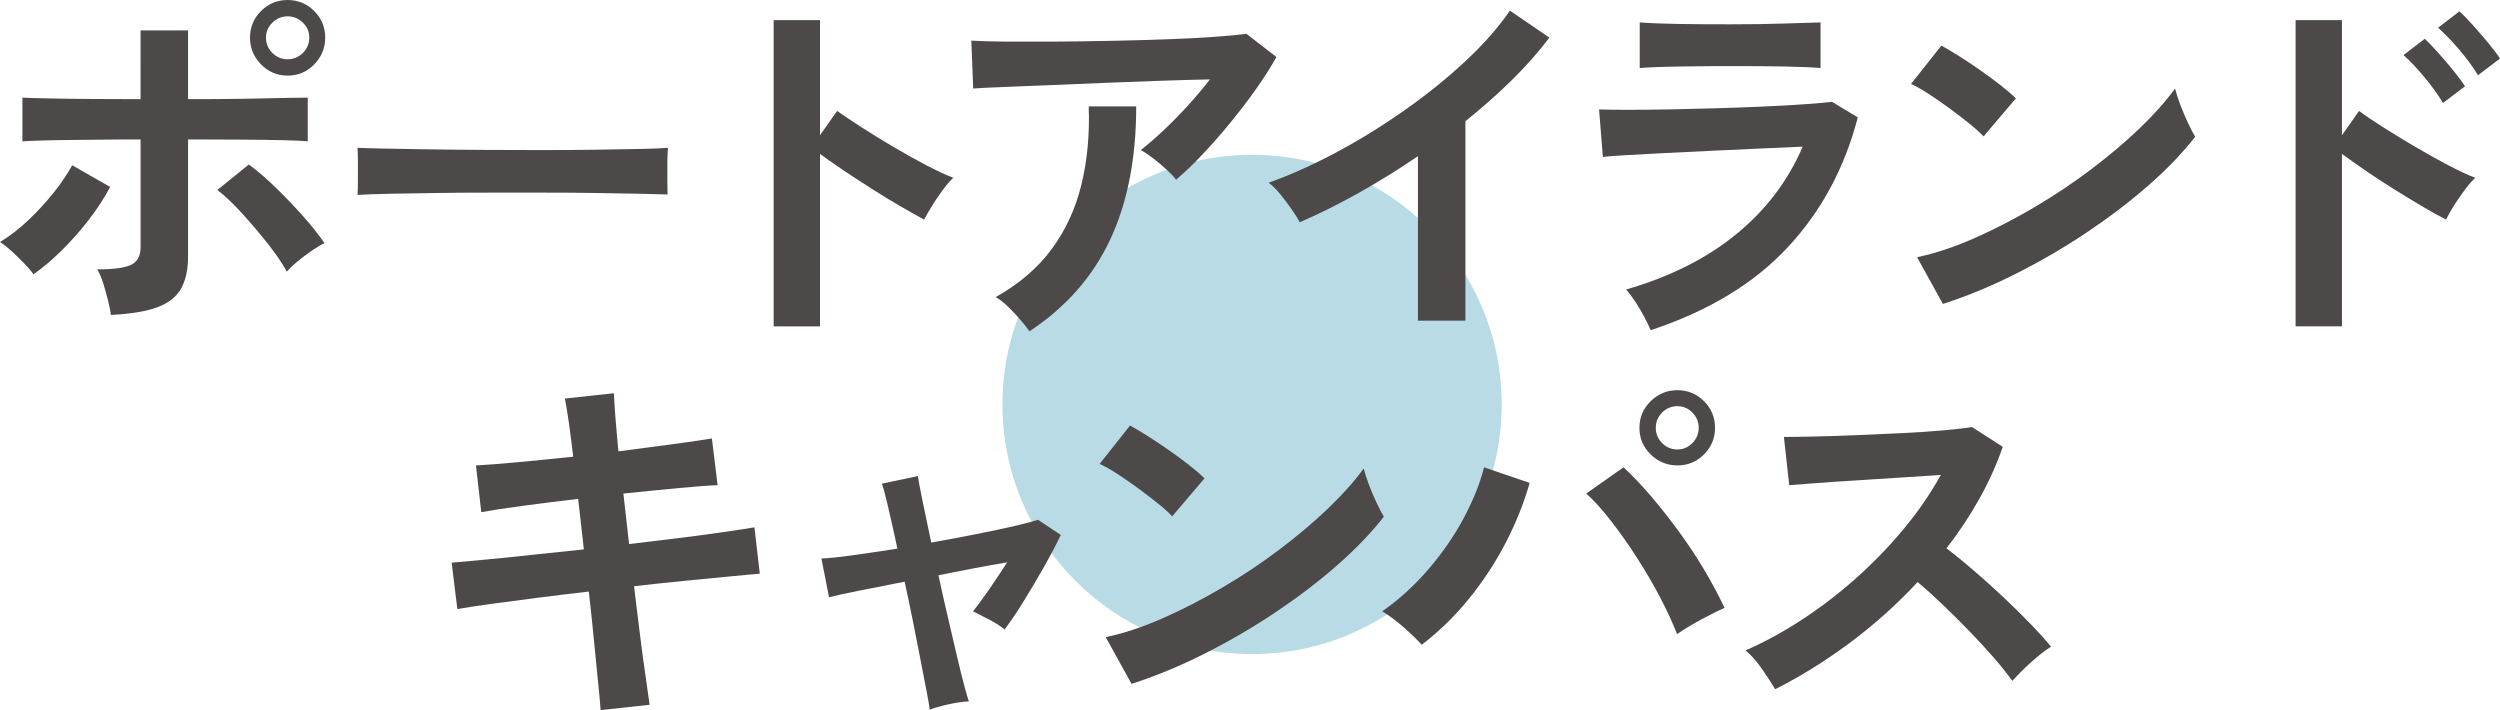 <?xml version="1.0" encoding="UTF-8"?>
<svg id="_レイヤー_2" data-name="レイヤー_2" xmlns="http://www.w3.org/2000/svg" viewBox="0 0 263.2 74.76">
  <defs>
    <style>
      .cls-1 {
        fill: #4c4948;
      }

      .cls-2 {
        fill: #b9dbe6;
      }
    </style>
  </defs>
  <g id="_レイヤー_1-2" data-name="レイヤー_1">
    <g>
      <circle class="cls-2" cx="131.82" cy="42.58" r="26.28"/>
      <g>
        <path class="cls-1" d="M3.52,28.88c-.24-.35-.57-.74-1-1.18-.43-.44-.87-.87-1.32-1.28-.45-.41-.85-.73-1.2-.94,1.01-.61,2-1.37,2.96-2.28.96-.91,1.85-1.87,2.66-2.88.81-1.01,1.47-1.99,1.98-2.92l4,2.28c-.59,1.12-1.33,2.26-2.22,3.42-.89,1.16-1.85,2.24-2.86,3.24-1.01,1-2.01,1.85-3,2.54ZM11.68,33.16c-.05-.4-.15-.9-.3-1.5-.15-.6-.31-1.2-.5-1.8-.19-.6-.4-1.1-.64-1.5,1.76,0,2.96-.17,3.6-.5s.96-.94.96-1.82v-11.36c-1.23,0-2.5,0-3.82.02-1.32.01-2.57.03-3.76.04-1.19.01-2.21.03-3.06.06-.85.03-1.45.05-1.8.08v-4.6c.53.03,1.45.05,2.74.08,1.29.03,2.79.05,4.5.06,1.71.01,3.44.02,5.2.02V3.2h5v7.24c1.33,0,2.67,0,4.02-.02,1.35-.01,2.61-.03,3.78-.06,1.17-.03,2.19-.05,3.04-.06.85-.01,1.44-.02,1.76-.02v4.6c-.48-.05-1.36-.09-2.64-.12-1.28-.03-2.79-.05-4.52-.06-1.73-.01-3.55-.02-5.44-.02v12.32c0,1.33-.23,2.44-.7,3.32-.47.88-1.29,1.55-2.46,2-1.17.45-2.83.73-4.96.84ZM30.2,28.6c-.48-.88-1.15-1.86-2-2.94s-1.75-2.13-2.68-3.16c-.93-1.03-1.81-1.86-2.64-2.5l3.32-2.68c.91.67,1.87,1.49,2.88,2.48,1.01.99,1.97,1.99,2.88,3.02.91,1.03,1.64,1.95,2.2,2.78-.4.19-.86.46-1.38.82-.52.36-1.01.73-1.48,1.12-.47.39-.83.74-1.1,1.06ZM30.28,7.96c-1.09,0-2.03-.39-2.8-1.18-.77-.79-1.16-1.73-1.16-2.82s.39-2.03,1.16-2.8,1.71-1.16,2.8-1.16,2.03.39,2.8,1.16c.77.77,1.16,1.71,1.16,2.8s-.39,2.03-1.16,2.82c-.77.79-1.71,1.18-2.8,1.18ZM30.28,6.24c.61,0,1.15-.22,1.6-.66.45-.44.68-.98.68-1.62s-.23-1.14-.68-1.58c-.45-.44-.99-.66-1.6-.66s-1.15.22-1.6.66c-.45.44-.68.97-.68,1.58s.23,1.18.68,1.62c.45.44.99.66,1.6.66Z"/>
        <path class="cls-1" d="M37.64,20.52c.03-.37.04-.88.04-1.52v-1.92c0-.64-.01-1.15-.04-1.52.51.03,1.41.05,2.7.08,1.29.03,2.84.05,4.64.08,1.8.03,3.73.05,5.78.06,2.05.01,4.11.02,6.16.02s3.99-.01,5.82-.04c1.83-.03,3.41-.05,4.74-.08,1.33-.03,2.28-.07,2.84-.12-.03.35-.05.84-.06,1.48-.01.64-.01,1.29,0,1.94.01.65.02,1.15.02,1.5-.67-.03-1.65-.05-2.94-.08-1.29-.03-2.8-.05-4.52-.08-1.72-.03-3.55-.04-5.48-.04h-5.86c-1.97,0-3.85.01-5.64.04-1.79.03-3.39.05-4.82.08-1.43.03-2.55.07-3.38.12Z"/>
        <path class="cls-1" d="M81.45,34.36V2.12h4.88v12.12l1.8-2.56c.64.45,1.49,1.02,2.54,1.7,1.05.68,2.18,1.37,3.38,2.08,1.2.71,2.36,1.35,3.48,1.94,1.12.59,2.07,1.03,2.84,1.32-.32.29-.69.71-1.1,1.26-.41.55-.79,1.11-1.14,1.68-.35.57-.63,1.06-.84,1.46-.64-.35-1.43-.79-2.38-1.34-.95-.55-1.95-1.15-3-1.82-1.05-.67-2.07-1.33-3.04-1.98-.97-.65-1.82-1.25-2.54-1.78v18.16h-4.88Z"/>
        <path class="cls-1" d="M123.82,18.92c-.24-.32-.58-.68-1.02-1.08-.44-.4-.9-.79-1.38-1.16-.48-.37-.92-.67-1.32-.88.72-.56,1.51-1.24,2.36-2.04.85-.8,1.71-1.67,2.56-2.6.85-.93,1.64-1.87,2.36-2.8-1.47.03-3.15.07-5.06.14-1.91.07-3.87.14-5.88.22-2.01.08-3.95.16-5.82.24-1.87.08-3.52.15-4.96.2-1.44.05-2.51.11-3.2.16l-.2-5.04c.88.05,2.09.09,3.62.1,1.53.01,3.25.01,5.16,0,1.91-.01,3.87-.04,5.9-.08,2.03-.04,3.98-.09,5.86-.16,1.88-.07,3.56-.15,5.04-.26,1.48-.11,2.61-.21,3.38-.32l3.16,2.44c-.59,1.07-1.31,2.2-2.16,3.4-.85,1.2-1.77,2.39-2.74,3.58-.97,1.19-1.95,2.29-2.92,3.32-.97,1.03-1.89,1.9-2.74,2.62ZM108.38,34.88c-.24-.35-.56-.75-.96-1.22-.4-.47-.83-.92-1.28-1.36-.45-.44-.89-.78-1.32-1.02,2.48-1.39,4.45-3.08,5.92-5.08,1.47-2,2.51-4.27,3.12-6.8.61-2.53.87-5.27.76-8.2h5c0,5.44-.91,10.11-2.74,14.02-1.83,3.91-4.66,7.13-8.5,9.66Z"/>
        <path class="cls-1" d="M149.28,33.76v-17.32c-2.03,1.39-4.1,2.67-6.22,3.86-2.12,1.19-4.19,2.22-6.22,3.1-.21-.4-.51-.87-.88-1.4-.37-.53-.77-1.05-1.18-1.56-.41-.51-.82-.91-1.22-1.2,2.32-.83,4.72-1.91,7.2-3.24,2.48-1.33,4.87-2.81,7.18-4.44,2.31-1.63,4.42-3.33,6.34-5.12,1.92-1.79,3.48-3.56,4.68-5.32l4.16,2.84c-1.15,1.52-2.47,3.02-3.98,4.5-1.51,1.48-3.13,2.91-4.86,4.3v21h-5Z"/>
        <path class="cls-1" d="M173.79,34.76c-.16-.37-.38-.83-.66-1.36-.28-.53-.59-1.07-.94-1.6-.35-.53-.68-.97-1-1.32,4.61-1.33,8.48-3.27,11.6-5.82,3.12-2.55,5.45-5.62,7-9.22-1.33.05-2.85.12-4.54.2s-3.41.16-5.16.24c-1.75.08-3.4.16-4.96.24s-2.91.15-4.04.22c-1.13.07-1.91.13-2.34.18l-.4-5c.69.03,1.68.04,2.96.04s2.72-.01,4.32-.04c1.6-.03,3.25-.07,4.96-.12,1.71-.05,3.37-.11,4.98-.18,1.61-.07,3.06-.15,4.34-.24,1.28-.09,2.27-.18,2.96-.26l2.72,1.64c-1.39,5.33-3.85,9.9-7.4,13.7-3.55,3.8-8.35,6.7-14.4,8.7ZM172.63,7.16V2.36c1.01.08,2.33.13,3.96.16,1.63.03,3.51.04,5.64.04s3.89-.03,5.52-.08c1.63-.05,2.93-.09,3.92-.12v4.8c-1.01-.08-2.29-.13-3.82-.16-1.53-.03-3.41-.04-5.62-.04-1.2,0-2.42,0-3.66.02-1.24.01-2.39.03-3.44.06-1.05.03-1.89.07-2.5.12Z"/>
        <path class="cls-1" d="M208.83,14.36c-.35-.37-.83-.81-1.46-1.32-.63-.51-1.32-1.04-2.08-1.6-.76-.56-1.5-1.07-2.22-1.54-.72-.47-1.35-.82-1.88-1.06l3.2-4.04c.53.29,1.16.67,1.88,1.12.72.45,1.46.95,2.22,1.48.76.53,1.47,1.06,2.14,1.58.67.52,1.2.98,1.6,1.38l-3.4,4ZM204.55,32l-2.72-4.92c1.89-.4,3.89-1.06,5.98-1.98,2.09-.92,4.19-2,6.3-3.24,2.11-1.24,4.11-2.57,6-4,1.89-1.43,3.61-2.87,5.14-4.34,1.53-1.47,2.78-2.87,3.74-4.2.11.45.29,1.01.54,1.68.25.67.53,1.31.82,1.94.29.63.55,1.11.76,1.46-1.31,1.68-2.94,3.38-4.9,5.1-1.96,1.72-4.13,3.37-6.5,4.96-2.37,1.59-4.85,3.03-7.44,4.34-2.59,1.31-5.16,2.37-7.72,3.2Z"/>
        <path class="cls-1" d="M241.68,34.36V2.12h4.88v12.12l1.8-2.56c.64.48,1.49,1.05,2.54,1.72,1.05.67,2.18,1.35,3.38,2.06,1.2.71,2.36,1.35,3.48,1.94,1.12.59,2.07,1.03,2.84,1.32-.32.29-.69.71-1.1,1.26-.41.55-.8,1.11-1.16,1.68-.36.57-.63,1.06-.82,1.46-.64-.32-1.43-.76-2.38-1.32-.95-.56-1.95-1.17-3-1.82-1.05-.65-2.07-1.31-3.04-1.98-.97-.67-1.82-1.27-2.54-1.8v18.16h-4.88ZM257.2,10.84c-.51-.85-1.16-1.76-1.96-2.72s-1.53-1.73-2.2-2.32l2.24-1.72c.37.35.84.83,1.4,1.46.56.63,1.1,1.26,1.62,1.9.52.64.93,1.19,1.22,1.64l-2.32,1.76ZM260.88,7.92c-.51-.85-1.17-1.75-1.98-2.7-.81-.95-1.55-1.71-2.22-2.3l2.24-1.72c.37.32.84.79,1.4,1.42.56.63,1.11,1.26,1.64,1.9.53.64.95,1.19,1.24,1.64l-2.32,1.76Z"/>
        <path class="cls-1" d="M63.23,74.76c-.03-.53-.11-1.43-.24-2.7-.13-1.27-.28-2.75-.44-4.46-.16-1.71-.35-3.48-.56-5.32-1.84.21-3.65.43-5.44.66-1.79.23-3.41.44-4.86.64-1.45.2-2.63.38-3.54.54l-.6-4.88c.88-.08,2.05-.19,3.5-.32,1.45-.13,3.09-.3,4.9-.5,1.81-.2,3.65-.39,5.52-.58l-.6-5.32c-2.05.24-4.01.49-5.88.74-1.87.25-3.31.47-4.32.66l-.56-4.92c1.07-.05,2.53-.17,4.4-.34,1.87-.17,3.81-.37,5.84-.58-.16-1.33-.31-2.53-.46-3.58-.15-1.05-.29-1.9-.42-2.54l5.16-.56c.03.61.08,1.45.16,2.5.08,1.05.19,2.26.32,3.62,2.05-.27,3.97-.52,5.74-.76,1.77-.24,3.14-.44,4.1-.6l.6,4.92c-.88.03-2.23.13-4.06.3-1.83.17-3.78.37-5.86.58l.6,5.32c1.81-.21,3.57-.43,5.28-.64,1.71-.21,3.25-.42,4.64-.62,1.39-.2,2.48-.37,3.28-.5l.56,4.88c-.67.05-1.69.15-3.08.28-1.39.13-2.97.29-4.74.46-1.77.17-3.58.37-5.42.58.21,1.79.43,3.52.64,5.2.21,1.68.41,3.16.6,4.44.19,1.28.32,2.23.4,2.84l-5.16.56Z"/>
        <path class="cls-1" d="M97.88,74.72c-.03-.32-.13-.92-.3-1.8-.17-.88-.38-1.95-.62-3.2-.24-1.25-.51-2.61-.8-4.08-.29-1.47-.6-2.93-.92-4.4-1.79.35-3.41.67-4.86.96-1.45.29-2.49.52-3.1.68l-.8-4.08c.75-.03,1.84-.14,3.28-.34,1.44-.2,3.01-.43,4.72-.7-.37-1.73-.71-3.23-1-4.48-.29-1.25-.51-2.04-.64-2.36l3.8-.8c.03.29.17,1.09.44,2.4.27,1.31.59,2.84.96,4.6,1.65-.29,3.25-.59,4.8-.9,1.55-.31,2.89-.59,4.04-.86,1.15-.27,1.95-.48,2.4-.64l2.4,1.6c-.45.96-1.03,2.05-1.72,3.28-.69,1.23-1.41,2.43-2.14,3.62-.73,1.19-1.42,2.21-2.06,3.06-.4-.35-.96-.71-1.68-1.08-.72-.37-1.27-.65-1.64-.84.48-.59,1.05-1.37,1.72-2.34.67-.97,1.29-1.91,1.88-2.82-2.19.37-4.6.83-7.24,1.36.32,1.49.65,2.98,1,4.46s.67,2.85.96,4.1c.29,1.25.55,2.3.78,3.14.23.84.38,1.37.46,1.58-.61.03-1.34.13-2.18.32-.84.19-1.49.37-1.94.56Z"/>
        <path class="cls-1" d="M123.41,54.36c-.35-.37-.83-.81-1.46-1.32-.63-.51-1.32-1.04-2.08-1.6-.76-.56-1.5-1.07-2.22-1.54-.72-.47-1.35-.82-1.88-1.06l3.2-4.04c.53.29,1.16.67,1.88,1.12.72.45,1.46.95,2.22,1.48.76.53,1.47,1.06,2.14,1.58.67.52,1.2.98,1.6,1.38l-3.4,4ZM119.13,72l-2.72-4.92c1.89-.4,3.89-1.06,5.98-1.98,2.09-.92,4.19-2,6.3-3.24,2.11-1.24,4.11-2.57,6-4,1.89-1.43,3.61-2.87,5.14-4.34,1.53-1.47,2.78-2.87,3.74-4.2.11.45.29,1.01.54,1.68.25.67.53,1.31.82,1.94.29.63.55,1.11.76,1.46-1.31,1.68-2.94,3.38-4.9,5.1-1.96,1.72-4.13,3.37-6.5,4.96-2.37,1.59-4.85,3.03-7.44,4.34-2.59,1.31-5.16,2.37-7.72,3.2Z"/>
        <path class="cls-1" d="M149.68,67.88c-.48-.53-1.11-1.15-1.9-1.84-.79-.69-1.54-1.25-2.26-1.68,1.76-1.23,3.37-2.69,4.84-4.4,1.47-1.71,2.71-3.5,3.72-5.38,1.01-1.88,1.73-3.67,2.16-5.38l4.8,1.64c-.59,2.08-1.42,4.17-2.5,6.26-1.08,2.09-2.37,4.06-3.86,5.9-1.49,1.84-3.16,3.47-5,4.88ZM176.56,66.76c-.45-1.17-1.05-2.46-1.78-3.86-.73-1.4-1.55-2.79-2.44-4.18-.89-1.39-1.8-2.67-2.72-3.86s-1.79-2.15-2.62-2.9l3.92-2.76c.93.85,1.9,1.87,2.9,3.04,1,1.17,1.99,2.43,2.96,3.76.97,1.33,1.87,2.69,2.68,4.06.81,1.37,1.51,2.69,2.1,3.94-.67.29-1.47.69-2.42,1.2-.95.51-1.81,1.03-2.58,1.56ZM176.6,49c-1.09,0-2.03-.39-2.82-1.16-.79-.77-1.18-1.71-1.18-2.8s.39-2.03,1.18-2.8c.79-.77,1.73-1.16,2.82-1.16s2.03.39,2.8,1.16c.77.77,1.16,1.71,1.16,2.8s-.39,2.03-1.16,2.8c-.77.77-1.71,1.16-2.8,1.16ZM176.6,47.32c.61,0,1.14-.23,1.58-.68.44-.45.66-.99.66-1.6s-.22-1.15-.66-1.6c-.44-.45-.97-.68-1.58-.68s-1.18.23-1.62.68c-.44.45-.66.99-.66,1.6s.22,1.15.66,1.6c.44.45.98.68,1.62.68Z"/>
        <path class="cls-1" d="M186.89,72.56c-.35-.59-.81-1.29-1.38-2.12-.57-.83-1.15-1.48-1.74-1.96,2-.88,4-1.97,6-3.28,2-1.31,3.91-2.78,5.74-4.42,1.83-1.64,3.49-3.37,5-5.2,1.51-1.83,2.78-3.69,3.82-5.58-1.31.08-2.74.17-4.3.28-1.56.11-3.11.21-4.64.3-1.53.09-2.92.19-4.16.28-1.24.09-2.19.17-2.86.22l-.56-5.08c.67,0,1.67-.01,3-.04,1.33-.03,2.83-.07,4.48-.14,1.65-.07,3.3-.14,4.94-.22,1.64-.08,3.12-.18,4.44-.3,1.32-.12,2.3-.23,2.94-.34l3.24,2.08c-.64,1.87-1.47,3.7-2.48,5.5-1.01,1.8-2.16,3.53-3.44,5.18.93.72,1.93,1.53,2.98,2.44,1.05.91,2.09,1.84,3.1,2.8,1.01.96,1.95,1.88,2.8,2.76.85.88,1.56,1.67,2.12,2.36-.67.43-1.37.98-2.12,1.66-.75.68-1.4,1.33-1.96,1.94-.51-.72-1.16-1.54-1.96-2.46s-1.66-1.85-2.58-2.8c-.92-.95-1.85-1.87-2.78-2.76-.93-.89-1.81-1.69-2.64-2.38-2.21,2.37-4.61,4.52-7.2,6.44-2.59,1.92-5.19,3.53-7.8,4.84Z"/>
      </g>
    </g>
  </g>
</svg>